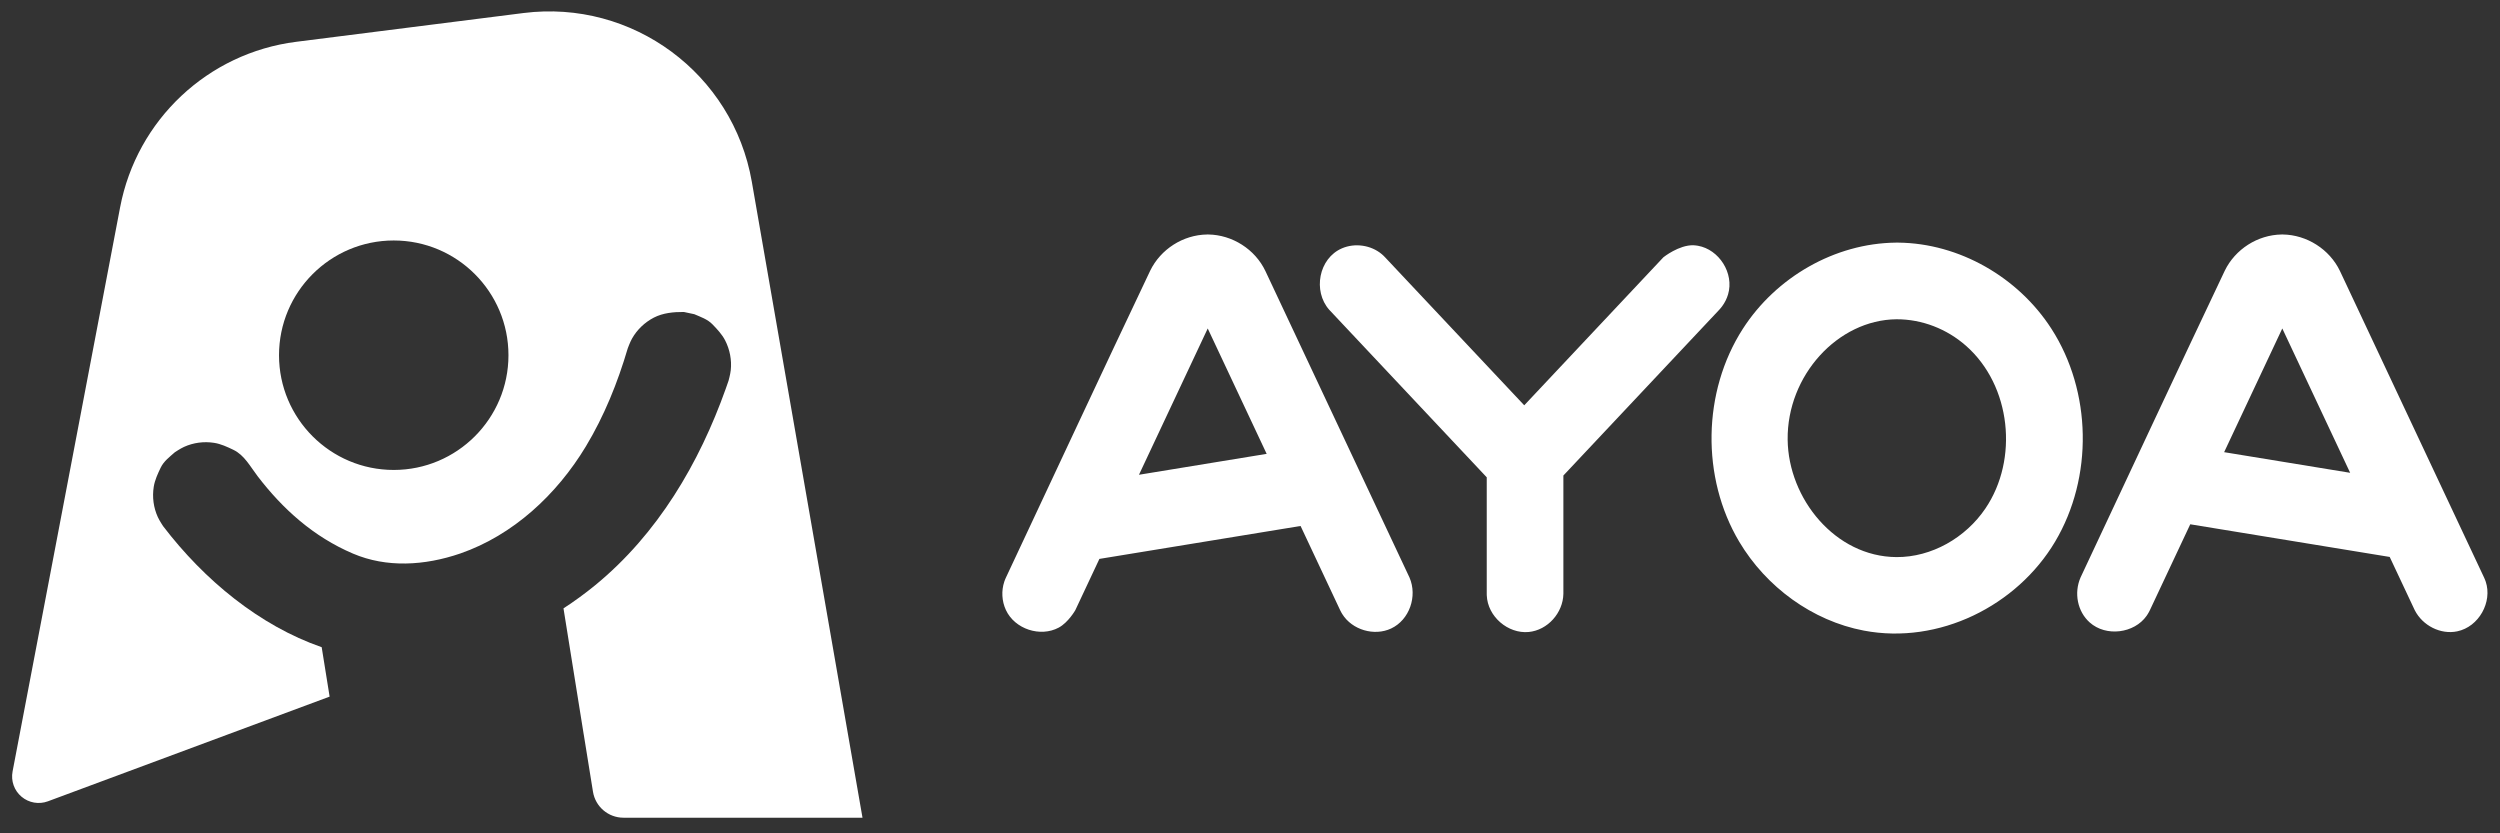 <?xml version="1.0" encoding="UTF-8" standalone="no"?><!DOCTYPE svg PUBLIC "-//W3C//DTD SVG 1.1//EN" "http://www.w3.org/Graphics/SVG/1.1/DTD/svg11.dtd"><svg width="100%" height="100%" viewBox="0 0 99 33" version="1.1" xmlns="http://www.w3.org/2000/svg" xmlns:xlink="http://www.w3.org/1999/xlink" xml:space="preserve" xmlns:serif="http://www.serif.com/" style="fill-rule:evenodd;clip-rule:evenodd;stroke-linejoin:round;stroke-miterlimit:2;"><rect x="0" y="0" width="99" height="33" fill="#333333" stroke="none"/><g id="Ayoa"><path id="AYOA-GUY" serif:id="AYOA GUY" d="M13.053,27.586l-11.156,4.146c-0.356,0.132 -0.755,0.062 -1.045,-0.183c-0.29,-0.244 -0.425,-0.626 -0.354,-0.999c0.524,-2.746 1.452,-7.613 1.452,-7.613c0,0 1.65,-8.657 2.807,-14.73c0.661,-3.464 3.476,-6.109 6.975,-6.552c2.745,-0.347 6.052,-0.766 8.997,-1.139c4.315,-0.546 8.297,2.396 9.043,6.681l4.383,25.184l-9.465,0c-0.6,0 -1.112,-0.435 -1.208,-1.028c-0.156,-0.966 -0.365,-2.264 -0.365,-2.264l-0.001,0l-0.802,-4.998c0.435,-0.282 0.854,-0.588 1.255,-0.916c2.478,-2.03 4.122,-4.834 5.173,-7.788c0.026,-0.075 0.053,-0.149 0.078,-0.224c0.01,-0.029 0.021,-0.059 0.031,-0.088c0,-0.002 0.069,-0.246 0.087,-0.414c0.044,-0.403 -0.036,-0.819 -0.223,-1.183c-0.123,-0.238 -0.312,-0.438 -0.498,-0.631c-0.199,-0.207 -0.47,-0.295 -0.723,-0.405c-0.002,-0.001 -0.249,-0.053 -0.415,-0.088c-0.413,-0.003 -0.827,0.039 -1.184,0.222c-0.363,0.188 -0.67,0.48 -0.868,0.834c-0.083,0.148 -0.169,0.388 -0.169,0.388c-0.4,1.358 -0.93,2.672 -1.657,3.879c-1.157,1.918 -2.885,3.516 -4.97,4.24c-1.432,0.491 -2.931,0.568 -4.249,0.007c-1.566,-0.666 -2.784,-1.766 -3.776,-3.061c-0.302,-0.394 -0.526,-0.841 -0.968,-1.052c-0.242,-0.116 -0.491,-0.232 -0.756,-0.274c-0.405,-0.064 -0.825,-0.009 -1.194,0.16c-0.154,0.07 -0.366,0.214 -0.366,0.214c-0.206,0.184 -0.436,0.352 -0.56,0.611c-0.116,0.242 -0.232,0.492 -0.274,0.757c-0.064,0.404 -0.009,0.824 0.16,1.193c0.07,0.154 0.213,0.366 0.213,0.366c1.629,2.133 3.815,3.936 6.278,4.791l0.314,1.957Zm2.539,-18.063c2.507,0 4.543,2.036 4.543,4.544c0,2.507 -2.036,4.543 -4.543,4.543c-2.507,0 -4.543,-2.036 -4.543,-4.543c0,-2.508 2.036,-4.544 4.543,-4.544Z" style="fill:#fff;"/><path id="AYOA-Text" serif:id="AYOA Text" d="M75.175,9.608c2.412,0.025 4.747,1.369 6.062,3.412c1.597,2.481 1.661,5.882 0.144,8.432c-1.51,2.538 -4.597,4.086 -7.573,3.52c-2.04,-0.388 -3.867,-1.726 -4.935,-3.52c-1.51,-2.539 -1.458,-5.943 0.144,-8.432c1.31,-2.036 3.634,-3.387 6.062,-3.412c0.032,0 0.064,0 0.096,0Zm-16.3,9.294l-6.238,-6.635c-0.654,-0.739 -0.419,-2.037 0.507,-2.434c0.513,-0.22 1.147,-0.128 1.576,0.233c0.06,0.051 0.073,0.066 0.128,0.122l5.512,5.862l5.511,-5.862c0,0 0.614,-0.492 1.191,-0.476c0.078,0.007 0.098,0.007 0.175,0.02c0.837,0.146 1.444,1.088 1.194,1.928c-0.05,0.169 -0.131,0.329 -0.236,0.471c-0.047,0.063 -0.061,0.077 -0.113,0.136l-6.172,6.564l0,4.685c-0.014,0.752 -0.62,1.439 -1.374,1.511c-0.817,0.077 -1.628,-0.609 -1.66,-1.454c0,-0.019 0,-0.038 -0.001,-0.057l0,-4.614Zm27.859,1.86l-1.598,3.4l-0.04,0.078c-0.04,0.068 -0.048,0.086 -0.093,0.15c-0.487,0.69 -1.602,0.84 -2.253,0.257c-0.481,-0.431 -0.628,-1.163 -0.361,-1.777c1.904,-4.05 3.793,-8.109 5.713,-12.152c0.409,-0.841 1.292,-1.419 2.254,-1.432c0.023,0 0.023,0 0.046,0c0.944,0.013 1.85,0.583 2.262,1.449l5.705,12.135c0.031,0.072 0.041,0.09 0.066,0.164c0.268,0.8 -0.265,1.786 -1.128,1.967c-0.661,0.139 -1.375,-0.229 -1.684,-0.839l-0.991,-2.107l-7.898,-1.293Zm-43.198,1.371l-0.953,2.029c0,0 -0.277,0.488 -0.658,0.692c-0.722,0.387 -1.738,0.067 -2.093,-0.701c-0.161,-0.348 -0.183,-0.756 -0.062,-1.119c0.025,-0.074 0.035,-0.092 0.066,-0.164c1.904,-4.051 3.791,-8.11 5.713,-12.153c0.41,-0.842 1.293,-1.418 2.254,-1.431c0.023,0 0.023,0 0.046,0c0.946,0.013 1.85,0.581 2.262,1.449l5.705,12.135c0.322,0.741 -0.001,1.678 -0.728,2.019c-0.664,0.313 -1.543,0.058 -1.934,-0.572c-0.042,-0.067 -0.049,-0.085 -0.085,-0.155l-1.566,-3.333l-7.967,1.304Zm31.563,-9.49c-2.321,0.024 -4.338,2.225 -4.308,4.772c0.028,2.329 1.879,4.63 4.308,4.646c1.391,0.009 2.738,-0.764 3.524,-1.926c1.316,-1.942 1.027,-4.865 -0.774,-6.446c-0.752,-0.66 -1.728,-1.049 -2.75,-1.046Zm-29.996,6.158l5.057,-0.828l-2.334,-4.966l-2.723,5.794Zm42.973,-0.895l4.99,0.817l-2.687,-5.716l-2.303,4.899Z" style="fill:#fff;fill-rule:nonzero;"/></g></svg>
